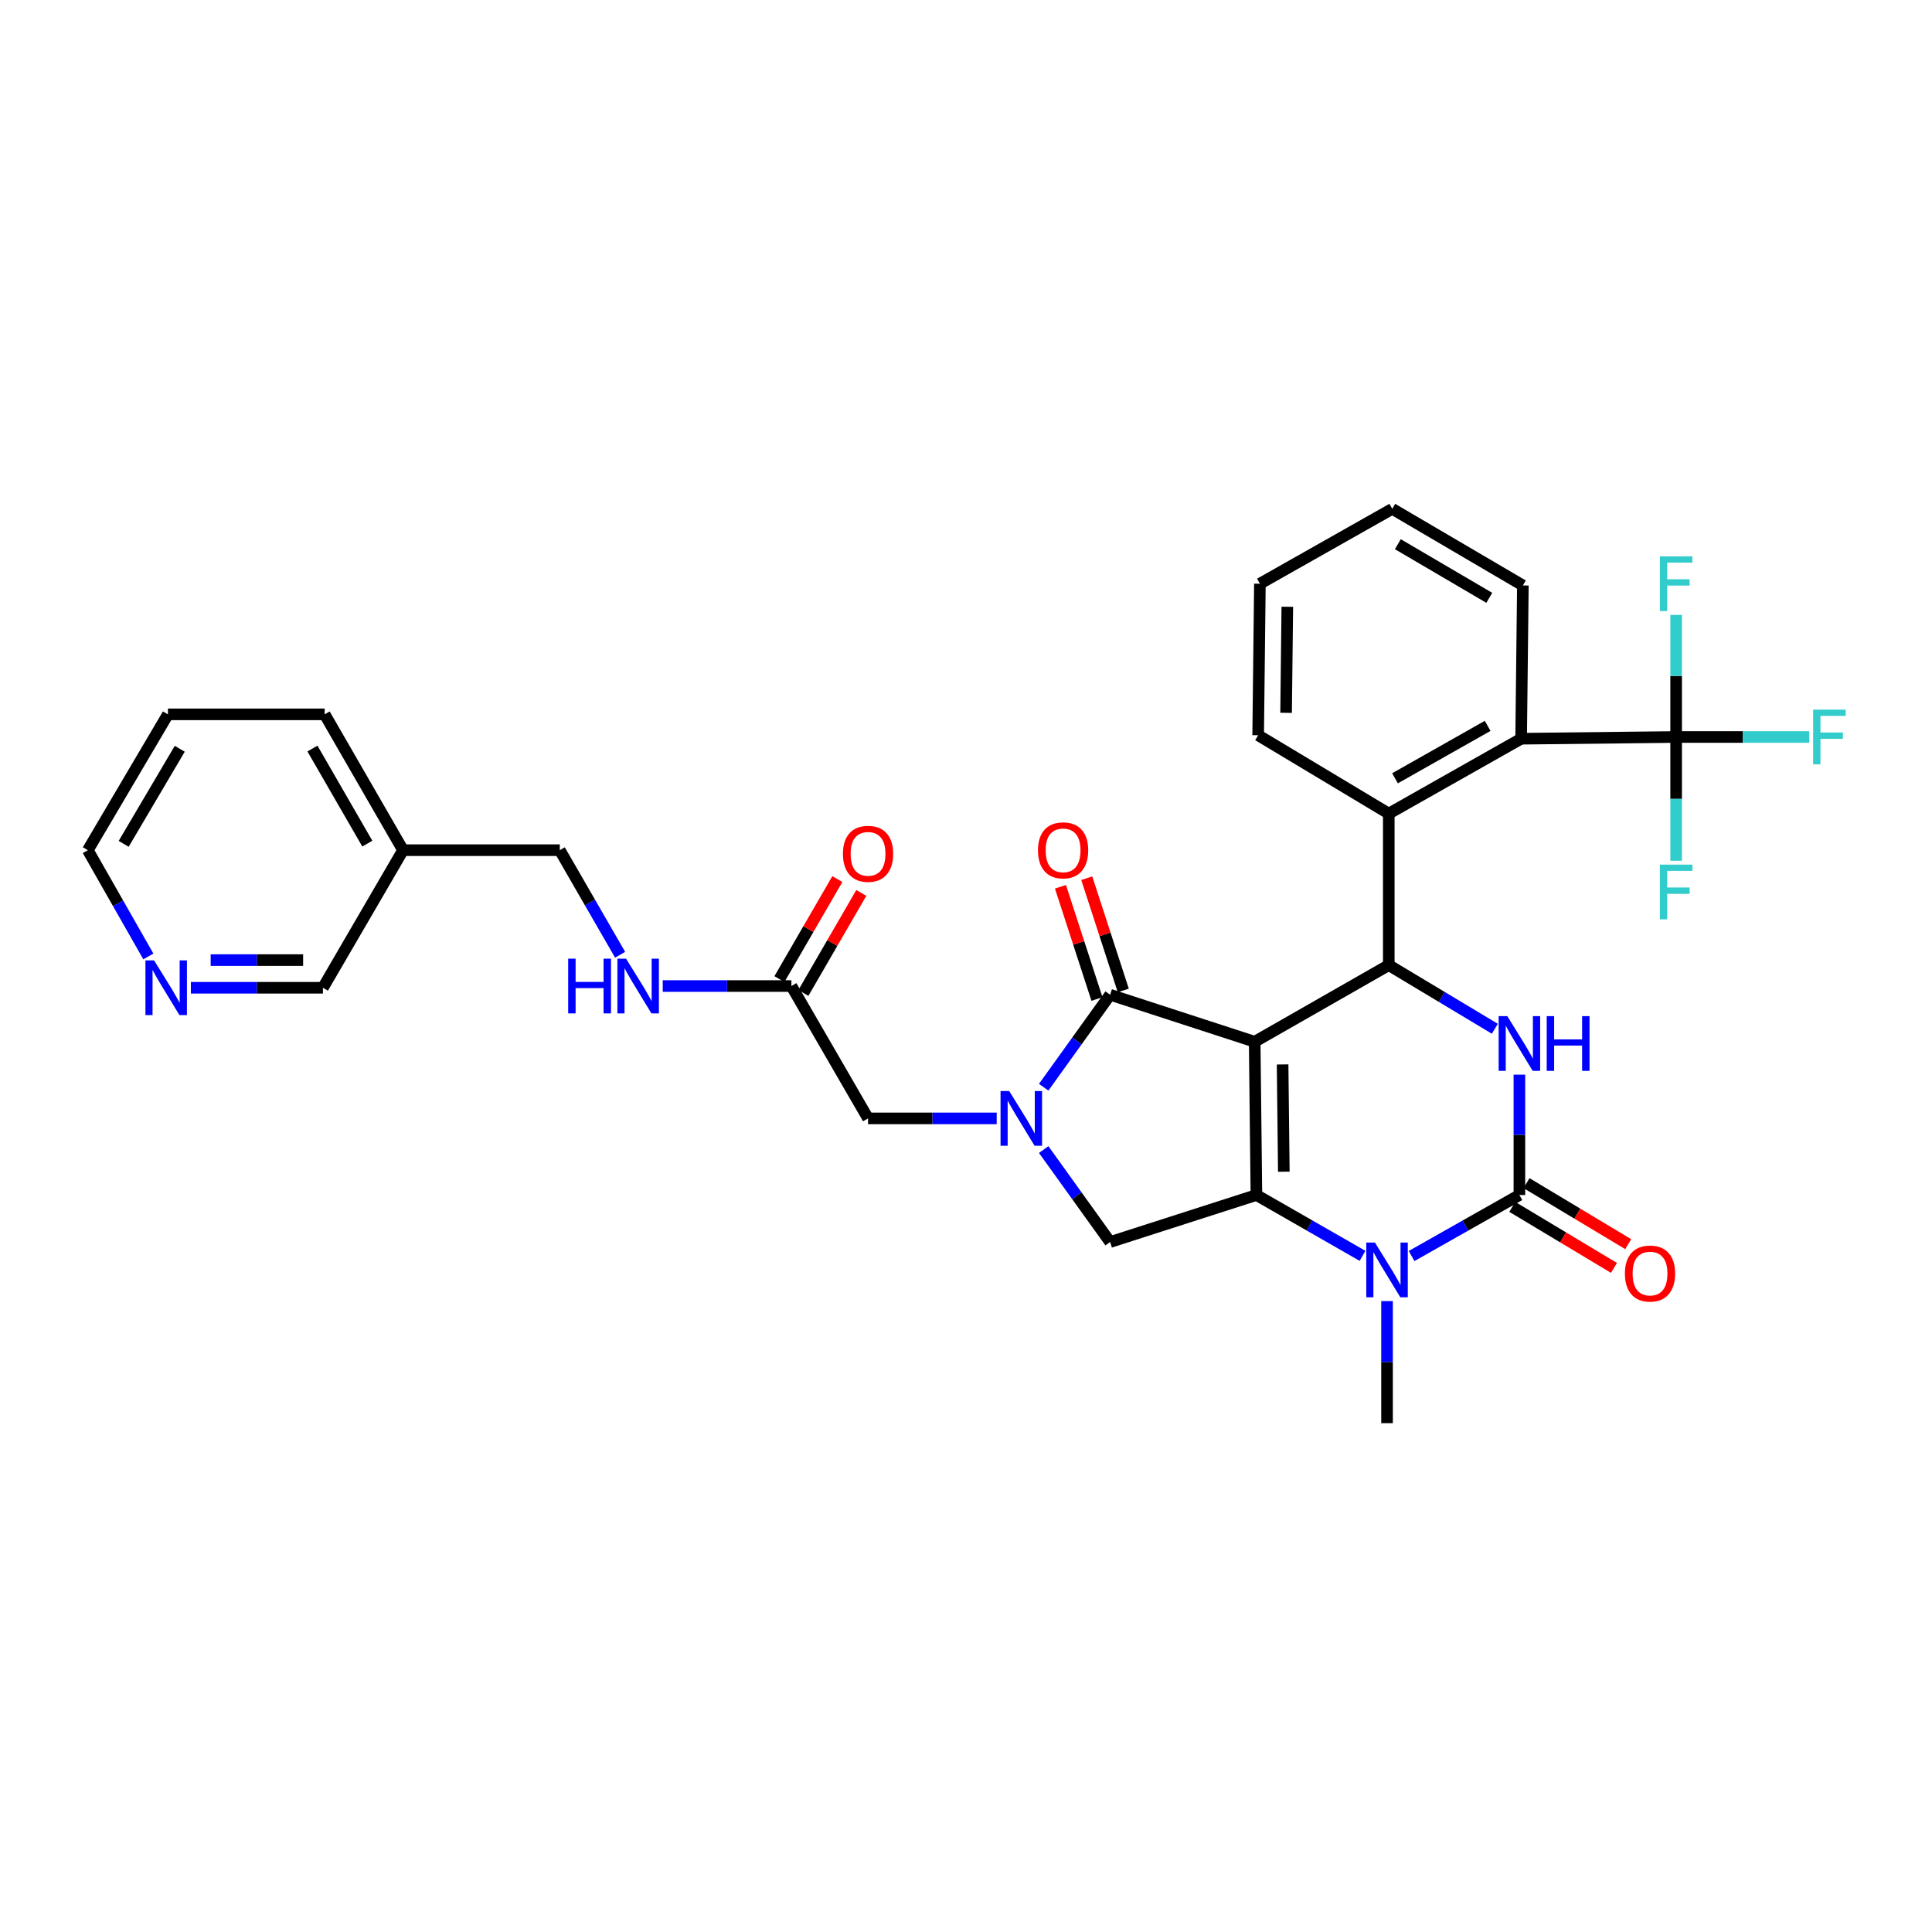 <?xml version='1.0' encoding='iso-8859-1'?>
<svg version='1.1' baseProfile='full'
              xmlns='http://www.w3.org/2000/svg'
                      xmlns:rdkit='http://www.rdkit.org/xml'
                      xmlns:xlink='http://www.w3.org/1999/xlink'
                  xml:space='preserve'
width='1000px' height='1000px' viewBox='0 0 1000 1000'>
<!-- END OF HEADER -->
<rect style='opacity:1.0;fill:#FFFFFF;stroke:none' width='1000' height='1000' x='0' y='0'> </rect>
<path class='bond-0' d='M 415.83,513.956 L 430.817,488.071' style='fill:none;fill-rule:evenodd;stroke:#000000;stroke-width:6px;stroke-linecap:butt;stroke-linejoin:miter;stroke-opacity:1' />
<path class='bond-0' d='M 430.817,488.071 L 445.804,462.185' style='fill:none;fill-rule:evenodd;stroke:#FF0000;stroke-width:6px;stroke-linecap:butt;stroke-linejoin:miter;stroke-opacity:1' />
<path class='bond-0' d='M 403.435,506.78 L 418.422,480.894' style='fill:none;fill-rule:evenodd;stroke:#000000;stroke-width:6px;stroke-linecap:butt;stroke-linejoin:miter;stroke-opacity:1' />
<path class='bond-0' d='M 418.422,480.894 L 433.409,455.009' style='fill:none;fill-rule:evenodd;stroke:#FF0000;stroke-width:6px;stroke-linecap:butt;stroke-linejoin:miter;stroke-opacity:1' />
<path class='bond-1' d='M 409.632,510.368 L 376.332,510.368' style='fill:none;fill-rule:evenodd;stroke:#000000;stroke-width:6px;stroke-linecap:butt;stroke-linejoin:miter;stroke-opacity:1' />
<path class='bond-1' d='M 376.332,510.368 L 343.032,510.368' style='fill:none;fill-rule:evenodd;stroke:#0000FF;stroke-width:6px;stroke-linecap:butt;stroke-linejoin:miter;stroke-opacity:1' />
<path class='bond-2' d='M 409.632,510.368 L 449.298,578.878' style='fill:none;fill-rule:evenodd;stroke:#000000;stroke-width:6px;stroke-linecap:butt;stroke-linejoin:miter;stroke-opacity:1' />
<path class='bond-3' d='M 320.969,494.179 L 305.356,467.115' style='fill:none;fill-rule:evenodd;stroke:#0000FF;stroke-width:6px;stroke-linecap:butt;stroke-linejoin:miter;stroke-opacity:1' />
<path class='bond-3' d='M 305.356,467.115 L 289.744,440.052' style='fill:none;fill-rule:evenodd;stroke:#000000;stroke-width:6px;stroke-linecap:butt;stroke-linejoin:miter;stroke-opacity:1' />
<path class='bond-4' d='M 86.919,369.743 L 45.455,440.052' style='fill:none;fill-rule:evenodd;stroke:#000000;stroke-width:6px;stroke-linecap:butt;stroke-linejoin:miter;stroke-opacity:1' />
<path class='bond-4' d='M 93.036,387.565 L 64.011,436.781' style='fill:none;fill-rule:evenodd;stroke:#000000;stroke-width:6px;stroke-linecap:butt;stroke-linejoin:miter;stroke-opacity:1' />
<path class='bond-5' d='M 86.919,369.743 L 168.049,369.743' style='fill:none;fill-rule:evenodd;stroke:#000000;stroke-width:6px;stroke-linecap:butt;stroke-linejoin:miter;stroke-opacity:1' />
<path class='bond-6' d='M 45.455,440.052 L 61.121,467.555' style='fill:none;fill-rule:evenodd;stroke:#000000;stroke-width:6px;stroke-linecap:butt;stroke-linejoin:miter;stroke-opacity:1' />
<path class='bond-6' d='M 61.121,467.555 L 76.787,495.058' style='fill:none;fill-rule:evenodd;stroke:#0000FF;stroke-width:6px;stroke-linecap:butt;stroke-linejoin:miter;stroke-opacity:1' />
<path class='bond-7' d='M 705.239,650.027 L 677.778,634.282' style='fill:none;fill-rule:evenodd;stroke:#0000FF;stroke-width:6px;stroke-linecap:butt;stroke-linejoin:miter;stroke-opacity:1' />
<path class='bond-7' d='M 677.778,634.282 L 650.317,618.536' style='fill:none;fill-rule:evenodd;stroke:#000000;stroke-width:6px;stroke-linecap:butt;stroke-linejoin:miter;stroke-opacity:1' />
<path class='bond-8' d='M 730.636,650.112 L 758.537,634.324' style='fill:none;fill-rule:evenodd;stroke:#0000FF;stroke-width:6px;stroke-linecap:butt;stroke-linejoin:miter;stroke-opacity:1' />
<path class='bond-8' d='M 758.537,634.324 L 786.438,618.536' style='fill:none;fill-rule:evenodd;stroke:#000000;stroke-width:6px;stroke-linecap:butt;stroke-linejoin:miter;stroke-opacity:1' />
<path class='bond-9' d='M 717.928,673.446 L 717.928,705.036' style='fill:none;fill-rule:evenodd;stroke:#0000FF;stroke-width:6px;stroke-linecap:butt;stroke-linejoin:miter;stroke-opacity:1' />
<path class='bond-9' d='M 717.928,705.036 L 717.928,736.626' style='fill:none;fill-rule:evenodd;stroke:#000000;stroke-width:6px;stroke-linecap:butt;stroke-linejoin:miter;stroke-opacity:1' />
<path class='bond-10' d='M 786.438,618.536 L 786.438,587.384' style='fill:none;fill-rule:evenodd;stroke:#000000;stroke-width:6px;stroke-linecap:butt;stroke-linejoin:miter;stroke-opacity:1' />
<path class='bond-10' d='M 786.438,587.384 L 786.438,556.232' style='fill:none;fill-rule:evenodd;stroke:#0000FF;stroke-width:6px;stroke-linecap:butt;stroke-linejoin:miter;stroke-opacity:1' />
<path class='bond-11' d='M 782.753,624.677 L 809.073,640.468' style='fill:none;fill-rule:evenodd;stroke:#000000;stroke-width:6px;stroke-linecap:butt;stroke-linejoin:miter;stroke-opacity:1' />
<path class='bond-11' d='M 809.073,640.468 L 835.393,656.259' style='fill:none;fill-rule:evenodd;stroke:#FF0000;stroke-width:6px;stroke-linecap:butt;stroke-linejoin:miter;stroke-opacity:1' />
<path class='bond-11' d='M 790.122,612.395 L 816.442,628.186' style='fill:none;fill-rule:evenodd;stroke:#000000;stroke-width:6px;stroke-linecap:butt;stroke-linejoin:miter;stroke-opacity:1' />
<path class='bond-11' d='M 816.442,628.186 L 842.762,643.978' style='fill:none;fill-rule:evenodd;stroke:#FF0000;stroke-width:6px;stroke-linecap:butt;stroke-linejoin:miter;stroke-opacity:1' />
<path class='bond-12' d='M 773.727,532.485 L 746.277,516.016' style='fill:none;fill-rule:evenodd;stroke:#0000FF;stroke-width:6px;stroke-linecap:butt;stroke-linejoin:miter;stroke-opacity:1' />
<path class='bond-12' d='M 746.277,516.016 L 718.827,499.546' style='fill:none;fill-rule:evenodd;stroke:#000000;stroke-width:6px;stroke-linecap:butt;stroke-linejoin:miter;stroke-opacity:1' />
<path class='bond-13' d='M 718.827,499.546 L 718.827,421.122' style='fill:none;fill-rule:evenodd;stroke:#000000;stroke-width:6px;stroke-linecap:butt;stroke-linejoin:miter;stroke-opacity:1' />
<path class='bond-14' d='M 718.827,499.546 L 649.418,539.212' style='fill:none;fill-rule:evenodd;stroke:#000000;stroke-width:6px;stroke-linecap:butt;stroke-linejoin:miter;stroke-opacity:1' />
<path class='bond-15' d='M 650.317,618.536 L 649.418,539.212' style='fill:none;fill-rule:evenodd;stroke:#000000;stroke-width:6px;stroke-linecap:butt;stroke-linejoin:miter;stroke-opacity:1' />
<path class='bond-15' d='M 664.504,606.475 L 663.874,550.948' style='fill:none;fill-rule:evenodd;stroke:#000000;stroke-width:6px;stroke-linecap:butt;stroke-linejoin:miter;stroke-opacity:1' />
<path class='bond-16' d='M 650.317,618.536 L 574.598,642.877' style='fill:none;fill-rule:evenodd;stroke:#000000;stroke-width:6px;stroke-linecap:butt;stroke-linejoin:miter;stroke-opacity:1' />
<path class='bond-17' d='M 649.418,539.212 L 574.598,514.872' style='fill:none;fill-rule:evenodd;stroke:#000000;stroke-width:6px;stroke-linecap:butt;stroke-linejoin:miter;stroke-opacity:1' />
<path class='bond-18' d='M 574.598,514.872 L 557.403,538.81' style='fill:none;fill-rule:evenodd;stroke:#000000;stroke-width:6px;stroke-linecap:butt;stroke-linejoin:miter;stroke-opacity:1' />
<path class='bond-18' d='M 557.403,538.81 L 540.208,562.748' style='fill:none;fill-rule:evenodd;stroke:#0000FF;stroke-width:6px;stroke-linecap:butt;stroke-linejoin:miter;stroke-opacity:1' />
<path class='bond-19' d='M 581.408,512.656 L 571.958,483.61' style='fill:none;fill-rule:evenodd;stroke:#000000;stroke-width:6px;stroke-linecap:butt;stroke-linejoin:miter;stroke-opacity:1' />
<path class='bond-19' d='M 571.958,483.61 L 562.509,454.563' style='fill:none;fill-rule:evenodd;stroke:#FF0000;stroke-width:6px;stroke-linecap:butt;stroke-linejoin:miter;stroke-opacity:1' />
<path class='bond-19' d='M 567.788,517.087 L 558.338,488.041' style='fill:none;fill-rule:evenodd;stroke:#000000;stroke-width:6px;stroke-linecap:butt;stroke-linejoin:miter;stroke-opacity:1' />
<path class='bond-19' d='M 558.338,488.041 L 548.889,458.994' style='fill:none;fill-rule:evenodd;stroke:#FF0000;stroke-width:6px;stroke-linecap:butt;stroke-linejoin:miter;stroke-opacity:1' />
<path class='bond-20' d='M 540.209,595.008 L 557.403,618.942' style='fill:none;fill-rule:evenodd;stroke:#0000FF;stroke-width:6px;stroke-linecap:butt;stroke-linejoin:miter;stroke-opacity:1' />
<path class='bond-20' d='M 557.403,618.942 L 574.598,642.877' style='fill:none;fill-rule:evenodd;stroke:#000000;stroke-width:6px;stroke-linecap:butt;stroke-linejoin:miter;stroke-opacity:1' />
<path class='bond-21' d='M 515.899,578.878 L 482.598,578.878' style='fill:none;fill-rule:evenodd;stroke:#0000FF;stroke-width:6px;stroke-linecap:butt;stroke-linejoin:miter;stroke-opacity:1' />
<path class='bond-21' d='M 482.598,578.878 L 449.298,578.878' style='fill:none;fill-rule:evenodd;stroke:#000000;stroke-width:6px;stroke-linecap:butt;stroke-linejoin:miter;stroke-opacity:1' />
<path class='bond-22' d='M 651.224,380.557 L 652.123,302.132' style='fill:none;fill-rule:evenodd;stroke:#000000;stroke-width:6px;stroke-linecap:butt;stroke-linejoin:miter;stroke-opacity:1' />
<path class='bond-22' d='M 665.68,368.957 L 666.31,314.06' style='fill:none;fill-rule:evenodd;stroke:#000000;stroke-width:6px;stroke-linecap:butt;stroke-linejoin:miter;stroke-opacity:1' />
<path class='bond-23' d='M 651.224,380.557 L 718.827,421.122' style='fill:none;fill-rule:evenodd;stroke:#000000;stroke-width:6px;stroke-linecap:butt;stroke-linejoin:miter;stroke-opacity:1' />
<path class='bond-24' d='M 652.123,302.132 L 720.633,263.374' style='fill:none;fill-rule:evenodd;stroke:#000000;stroke-width:6px;stroke-linecap:butt;stroke-linejoin:miter;stroke-opacity:1' />
<path class='bond-25' d='M 720.633,263.374 L 788.236,303.031' style='fill:none;fill-rule:evenodd;stroke:#000000;stroke-width:6px;stroke-linecap:butt;stroke-linejoin:miter;stroke-opacity:1' />
<path class='bond-25' d='M 723.526,281.676 L 770.848,309.437' style='fill:none;fill-rule:evenodd;stroke:#000000;stroke-width:6px;stroke-linecap:butt;stroke-linejoin:miter;stroke-opacity:1' />
<path class='bond-26' d='M 788.236,303.031 L 787.337,382.363' style='fill:none;fill-rule:evenodd;stroke:#000000;stroke-width:6px;stroke-linecap:butt;stroke-linejoin:miter;stroke-opacity:1' />
<path class='bond-27' d='M 787.337,382.363 L 718.827,421.122' style='fill:none;fill-rule:evenodd;stroke:#000000;stroke-width:6px;stroke-linecap:butt;stroke-linejoin:miter;stroke-opacity:1' />
<path class='bond-27' d='M 770.008,375.711 L 722.051,402.842' style='fill:none;fill-rule:evenodd;stroke:#000000;stroke-width:6px;stroke-linecap:butt;stroke-linejoin:miter;stroke-opacity:1' />
<path class='bond-28' d='M 787.337,382.363 L 867.568,381.464' style='fill:none;fill-rule:evenodd;stroke:#000000;stroke-width:6px;stroke-linecap:butt;stroke-linejoin:miter;stroke-opacity:1' />
<path class='bond-29' d='M 867.568,381.464 L 902.028,381.464' style='fill:none;fill-rule:evenodd;stroke:#000000;stroke-width:6px;stroke-linecap:butt;stroke-linejoin:miter;stroke-opacity:1' />
<path class='bond-29' d='M 902.028,381.464 L 936.488,381.464' style='fill:none;fill-rule:evenodd;stroke:#33CCCC;stroke-width:6px;stroke-linecap:butt;stroke-linejoin:miter;stroke-opacity:1' />
<path class='bond-30' d='M 867.568,381.464 L 867.568,413.493' style='fill:none;fill-rule:evenodd;stroke:#000000;stroke-width:6px;stroke-linecap:butt;stroke-linejoin:miter;stroke-opacity:1' />
<path class='bond-30' d='M 867.568,413.493 L 867.568,445.521' style='fill:none;fill-rule:evenodd;stroke:#33CCCC;stroke-width:6px;stroke-linecap:butt;stroke-linejoin:miter;stroke-opacity:1' />
<path class='bond-31' d='M 867.568,381.464 L 867.568,349.87' style='fill:none;fill-rule:evenodd;stroke:#000000;stroke-width:6px;stroke-linecap:butt;stroke-linejoin:miter;stroke-opacity:1' />
<path class='bond-31' d='M 867.568,349.87 L 867.568,318.276' style='fill:none;fill-rule:evenodd;stroke:#33CCCC;stroke-width:6px;stroke-linecap:butt;stroke-linejoin:miter;stroke-opacity:1' />
<path class='bond-32' d='M 98.788,511.267 L 132.969,511.267' style='fill:none;fill-rule:evenodd;stroke:#0000FF;stroke-width:6px;stroke-linecap:butt;stroke-linejoin:miter;stroke-opacity:1' />
<path class='bond-32' d='M 132.969,511.267 L 167.149,511.267' style='fill:none;fill-rule:evenodd;stroke:#000000;stroke-width:6px;stroke-linecap:butt;stroke-linejoin:miter;stroke-opacity:1' />
<path class='bond-32' d='M 109.042,496.944 L 132.969,496.944' style='fill:none;fill-rule:evenodd;stroke:#0000FF;stroke-width:6px;stroke-linecap:butt;stroke-linejoin:miter;stroke-opacity:1' />
<path class='bond-32' d='M 132.969,496.944 L 156.895,496.944' style='fill:none;fill-rule:evenodd;stroke:#000000;stroke-width:6px;stroke-linecap:butt;stroke-linejoin:miter;stroke-opacity:1' />
<path class='bond-33' d='M 167.149,511.267 L 208.614,440.052' style='fill:none;fill-rule:evenodd;stroke:#000000;stroke-width:6px;stroke-linecap:butt;stroke-linejoin:miter;stroke-opacity:1' />
<path class='bond-34' d='M 208.614,440.052 L 168.049,369.743' style='fill:none;fill-rule:evenodd;stroke:#000000;stroke-width:6px;stroke-linecap:butt;stroke-linejoin:miter;stroke-opacity:1' />
<path class='bond-34' d='M 190.123,436.663 L 161.727,387.447' style='fill:none;fill-rule:evenodd;stroke:#000000;stroke-width:6px;stroke-linecap:butt;stroke-linejoin:miter;stroke-opacity:1' />
<path class='bond-35' d='M 208.614,440.052 L 289.744,440.052' style='fill:none;fill-rule:evenodd;stroke:#000000;stroke-width:6px;stroke-linecap:butt;stroke-linejoin:miter;stroke-opacity:1' />
<path  class='atom-1' d='M 436.298 441.938
Q 436.298 435.138, 439.658 431.338
Q 443.018 427.538, 449.298 427.538
Q 455.578 427.538, 458.938 431.338
Q 462.298 435.138, 462.298 441.938
Q 462.298 448.818, 458.898 452.738
Q 455.498 456.618, 449.298 456.618
Q 443.058 456.618, 439.658 452.738
Q 436.298 448.858, 436.298 441.938
M 449.298 453.418
Q 453.618 453.418, 455.938 450.538
Q 458.298 447.618, 458.298 441.938
Q 458.298 436.378, 455.938 433.578
Q 453.618 430.738, 449.298 430.738
Q 444.978 430.738, 442.618 433.538
Q 440.298 436.338, 440.298 441.938
Q 440.298 447.658, 442.618 450.538
Q 444.978 453.418, 449.298 453.418
' fill='#FF0000'/>
<path  class='atom-2' d='M 294.089 496.208
L 297.929 496.208
L 297.929 508.248
L 312.409 508.248
L 312.409 496.208
L 316.249 496.208
L 316.249 524.528
L 312.409 524.528
L 312.409 511.448
L 297.929 511.448
L 297.929 524.528
L 294.089 524.528
L 294.089 496.208
' fill='#0000FF'/>
<path  class='atom-2' d='M 324.049 496.208
L 333.329 511.208
Q 334.249 512.688, 335.729 515.368
Q 337.209 518.048, 337.289 518.208
L 337.289 496.208
L 341.049 496.208
L 341.049 524.528
L 337.169 524.528
L 327.209 508.128
Q 326.049 506.208, 324.809 504.008
Q 323.609 501.808, 323.249 501.128
L 323.249 524.528
L 319.569 524.528
L 319.569 496.208
L 324.049 496.208
' fill='#0000FF'/>
<path  class='atom-5' d='M 711.668 643.143
L 720.948 658.143
Q 721.868 659.623, 723.348 662.303
Q 724.828 664.983, 724.908 665.143
L 724.908 643.143
L 728.668 643.143
L 728.668 671.463
L 724.788 671.463
L 714.828 655.063
Q 713.668 653.143, 712.428 650.943
Q 711.228 648.743, 710.868 648.063
L 710.868 671.463
L 707.188 671.463
L 707.188 643.143
L 711.668 643.143
' fill='#0000FF'/>
<path  class='atom-7' d='M 780.178 525.951
L 789.458 540.951
Q 790.378 542.431, 791.858 545.111
Q 793.338 547.791, 793.418 547.951
L 793.418 525.951
L 797.178 525.951
L 797.178 554.271
L 793.298 554.271
L 783.338 537.871
Q 782.178 535.951, 780.938 533.751
Q 779.738 531.551, 779.378 530.871
L 779.378 554.271
L 775.698 554.271
L 775.698 525.951
L 780.178 525.951
' fill='#0000FF'/>
<path  class='atom-7' d='M 800.578 525.951
L 804.418 525.951
L 804.418 537.991
L 818.898 537.991
L 818.898 525.951
L 822.738 525.951
L 822.738 554.271
L 818.898 554.271
L 818.898 541.191
L 804.418 541.191
L 804.418 554.271
L 800.578 554.271
L 800.578 525.951
' fill='#0000FF'/>
<path  class='atom-12' d='M 522.362 564.718
L 531.642 579.718
Q 532.562 581.198, 534.042 583.878
Q 535.522 586.558, 535.602 586.718
L 535.602 564.718
L 539.362 564.718
L 539.362 593.038
L 535.482 593.038
L 525.522 576.638
Q 524.362 574.718, 523.122 572.518
Q 521.922 570.318, 521.562 569.638
L 521.562 593.038
L 517.882 593.038
L 517.882 564.718
L 522.362 564.718
' fill='#0000FF'/>
<path  class='atom-14' d='M 537.257 440.132
Q 537.257 433.332, 540.617 429.532
Q 543.977 425.732, 550.257 425.732
Q 556.537 425.732, 559.897 429.532
Q 563.257 433.332, 563.257 440.132
Q 563.257 447.012, 559.857 450.932
Q 556.457 454.812, 550.257 454.812
Q 544.017 454.812, 540.617 450.932
Q 537.257 447.052, 537.257 440.132
M 550.257 451.612
Q 554.577 451.612, 556.897 448.732
Q 559.257 445.812, 559.257 440.132
Q 559.257 434.572, 556.897 431.772
Q 554.577 428.932, 550.257 428.932
Q 545.937 428.932, 543.577 431.732
Q 541.257 434.532, 541.257 440.132
Q 541.257 445.852, 543.577 448.732
Q 545.937 451.612, 550.257 451.612
' fill='#FF0000'/>
<path  class='atom-16' d='M 841.049 659.181
Q 841.049 652.381, 844.409 648.581
Q 847.769 644.781, 854.049 644.781
Q 860.329 644.781, 863.689 648.581
Q 867.049 652.381, 867.049 659.181
Q 867.049 666.061, 863.649 669.981
Q 860.249 673.861, 854.049 673.861
Q 847.809 673.861, 844.409 669.981
Q 841.049 666.101, 841.049 659.181
M 854.049 670.661
Q 858.369 670.661, 860.689 667.781
Q 863.049 664.861, 863.049 659.181
Q 863.049 653.621, 860.689 650.821
Q 858.369 647.981, 854.049 647.981
Q 849.729 647.981, 847.369 650.781
Q 845.049 653.581, 845.049 659.181
Q 845.049 664.901, 847.369 667.781
Q 849.729 670.661, 854.049 670.661
' fill='#FF0000'/>
<path  class='atom-25' d='M 938.471 367.304
L 955.311 367.304
L 955.311 370.544
L 942.271 370.544
L 942.271 379.144
L 953.871 379.144
L 953.871 382.424
L 942.271 382.424
L 942.271 395.624
L 938.471 395.624
L 938.471 367.304
' fill='#33CCCC'/>
<path  class='atom-26' d='M 859.148 447.527
L 875.988 447.527
L 875.988 450.767
L 862.948 450.767
L 862.948 459.367
L 874.548 459.367
L 874.548 462.647
L 862.948 462.647
L 862.948 475.847
L 859.148 475.847
L 859.148 447.527
' fill='#33CCCC'/>
<path  class='atom-27' d='M 859.148 287.972
L 875.988 287.972
L 875.988 291.212
L 862.948 291.212
L 862.948 299.812
L 874.548 299.812
L 874.548 303.092
L 862.948 303.092
L 862.948 316.292
L 859.148 316.292
L 859.148 287.972
' fill='#33CCCC'/>
<path  class='atom-28' d='M 79.76 497.107
L 89.04 512.107
Q 89.96 513.587, 91.439 516.267
Q 92.919 518.947, 92.999 519.107
L 92.999 497.107
L 96.76 497.107
L 96.76 525.427
L 92.879 525.427
L 82.919 509.027
Q 81.76 507.107, 80.519 504.907
Q 79.32 502.707, 78.96 502.027
L 78.96 525.427
L 75.279 525.427
L 75.279 497.107
L 79.76 497.107
' fill='#0000FF'/>
</svg>
